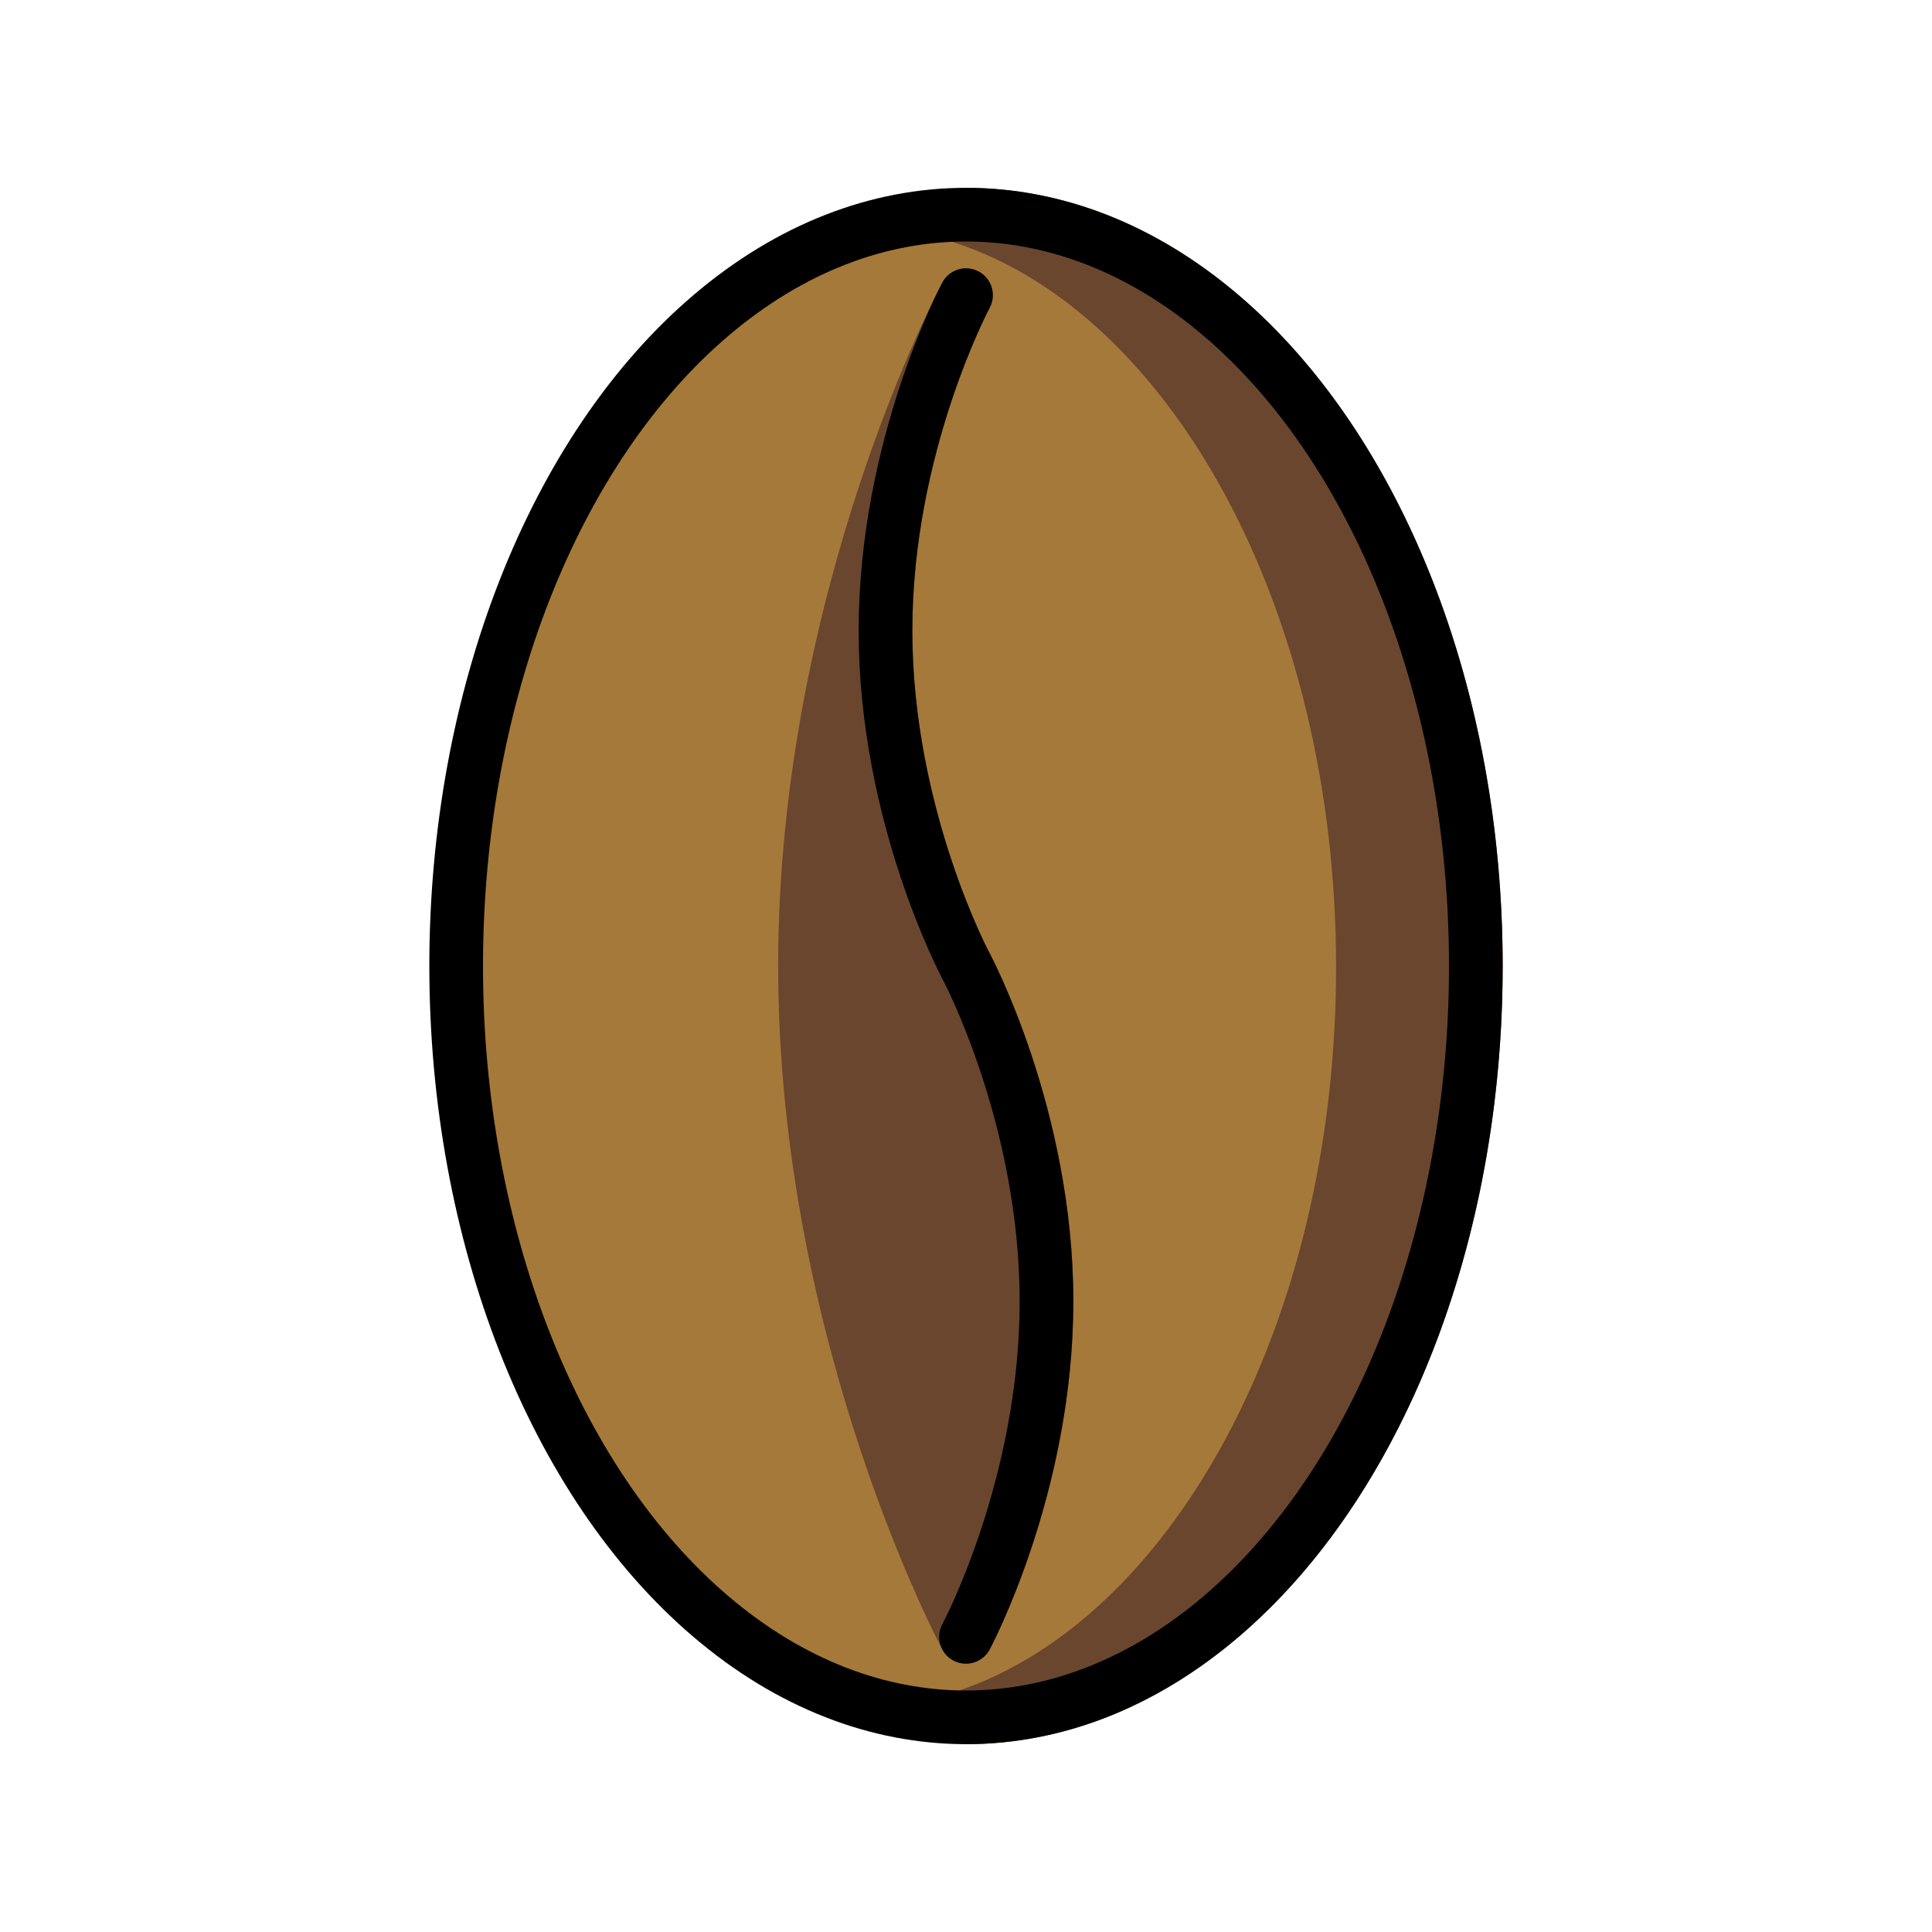 <svg id="emoji" viewBox="0 0 72 72" xmlns="http://www.w3.org/2000/svg">
  <g id="color">
    <ellipse cx="36" cy="36" rx="19" ry="28" fill="#A57939"/>
    <g>
      <path fill="#6A462F" fill-rule="evenodd" d="M36 64C35.985 64 35.981 63.978 35.996 63.974C44.461 61.14 50.792 49.714 50.792 36.051C50.792 22.38 44.453 10.949 35.981 8.123C35.913 8.101 35.928 8 36 8C46.493 8 55 20.536 55 36C55 51.464 46.493 64 36 64Z" clip-rule="evenodd"/>
      <path fill="#6A462F" d="M35.996 63.974L36.313 64.922L35.996 63.974ZM49.792 36.051C49.792 42.734 48.243 48.841 45.687 53.6C43.126 58.37 39.599 61.713 35.678 63.025L36.313 64.922C40.858 63.4 44.728 59.614 47.449 54.546C50.176 49.468 51.792 43.031 51.792 36.051H49.792ZM35.665 9.072C39.589 10.38 43.119 13.723 45.683 18.493C48.241 23.254 49.792 29.364 49.792 36.051H51.792C51.792 29.067 50.174 22.626 47.445 17.547C44.721 12.478 40.846 8.692 36.298 7.175L35.665 9.072ZM36 9C40.817 9 45.292 11.877 48.608 16.762C51.919 21.643 54 28.442 54 36H56C56 28.095 53.827 20.893 50.263 15.639C46.701 10.392 41.677 7 36 7V9ZM54 36C54 43.559 51.919 50.357 48.608 55.237C45.292 60.123 40.817 63 36 63V65C41.677 65 46.701 61.608 50.263 56.361C53.827 51.107 56 43.906 56 36H54ZM36.298 7.175C36.79 7.339 36.984 7.821 36.927 8.202C36.869 8.587 36.532 9 36 9V7C35.396 7 35.016 7.463 34.949 7.905C34.884 8.341 35.104 8.885 35.665 9.072L36.298 7.175ZM35.678 63.025C34.553 63.402 34.889 65 36 65V63C37.081 63 37.409 64.555 36.313 64.922L35.678 63.025Z"/>
    </g>
    <g>
      <path fill="#6A462F" fill-rule="evenodd" d="M36 61C36 61 30 49.807 30 36C30 22.24 35.959 11.076 36 11C35.971 11.054 33 16.629 33 23.5C33 30.403 36 36 36 36C36 36 39 41.596 39 48.5C39 55.403 36 61 36 61Z" clip-rule="evenodd"/>
      <path fill="#6A462F" d="M36 61L35.119 61.472C35.293 61.797 35.631 62 36 62C36.369 62 36.707 61.797 36.881 61.472L36 61ZM36 11L36.882 11.471C37.142 10.984 36.958 10.379 36.471 10.118C35.984 9.858 35.379 10.041 35.118 10.528L36 11ZM36 36L36.881 35.527L36 36ZM29 36C29 43.042 30.529 49.402 32.051 53.992C32.813 56.29 33.575 58.151 34.149 59.441C34.436 60.087 34.676 60.59 34.845 60.934C34.93 61.106 34.997 61.238 35.044 61.328C35.067 61.373 35.085 61.408 35.098 61.432C35.104 61.444 35.109 61.454 35.112 61.46C35.114 61.464 35.116 61.466 35.117 61.468C35.117 61.469 35.118 61.47 35.118 61.471C35.118 61.471 35.118 61.471 35.118 61.471C35.118 61.472 35.119 61.472 36 61C36.881 60.527 36.882 60.527 36.882 60.528C36.882 60.528 36.882 60.528 36.882 60.528C36.882 60.528 36.881 60.527 36.881 60.527C36.881 60.526 36.88 60.525 36.879 60.523C36.877 60.518 36.873 60.511 36.868 60.502C36.858 60.483 36.842 60.453 36.822 60.413C36.78 60.333 36.719 60.211 36.639 60.05C36.481 59.728 36.252 59.248 35.976 58.629C35.425 57.389 34.687 55.589 33.949 53.363C32.471 48.904 31 42.764 31 36L29 36ZM35.118 10.528C35.054 10.647 29 21.989 29 36L31 36C31 22.491 36.864 11.505 36.882 11.472L35.118 10.528ZM34 23.5C34 20.203 34.714 17.201 35.439 15.007C36.162 12.817 36.886 11.463 36.882 11.471L35.118 10.529C35.066 10.625 32 16.379 32 23.5L34 23.5ZM36 36C36.881 35.527 36.882 35.527 36.882 35.528C36.882 35.528 36.882 35.528 36.882 35.528C36.882 35.528 36.882 35.528 36.882 35.528C36.882 35.528 36.882 35.527 36.881 35.527C36.88 35.525 36.879 35.522 36.877 35.518C36.872 35.51 36.865 35.496 36.855 35.477C36.836 35.44 36.806 35.382 36.768 35.304C36.691 35.148 36.58 34.914 36.445 34.611C36.175 34.004 35.812 33.119 35.449 32.024C34.721 29.827 34 26.812 34 23.5L32 23.5C32 27.09 32.779 30.325 33.551 32.653C33.938 33.82 34.325 34.766 34.617 35.424C34.764 35.753 34.887 36.01 34.974 36.188C35.018 36.276 35.053 36.345 35.077 36.393C35.09 36.417 35.099 36.435 35.106 36.449C35.11 36.455 35.112 36.461 35.115 36.464C35.116 36.466 35.117 36.468 35.117 36.469C35.117 36.47 35.118 36.47 35.118 36.471C35.118 36.471 35.118 36.471 35.118 36.472C35.118 36.472 35.119 36.472 36 36ZM36 36C35.119 36.472 35.118 36.472 35.118 36.472C35.118 36.472 35.118 36.471 35.118 36.471C35.118 36.471 35.118 36.471 35.118 36.471C35.118 36.471 35.118 36.472 35.119 36.473C35.12 36.474 35.121 36.477 35.123 36.481C35.128 36.489 35.135 36.503 35.145 36.522C35.164 36.559 35.194 36.618 35.232 36.696C35.309 36.851 35.42 37.085 35.555 37.388C35.825 37.995 36.188 38.88 36.551 39.975C37.279 42.172 38 45.187 38 48.5L40 48.5C40 44.909 39.221 41.674 38.449 39.346C38.062 38.179 37.675 37.233 37.383 36.576C37.236 36.246 37.113 35.989 37.026 35.812C36.982 35.723 36.947 35.654 36.923 35.606C36.91 35.583 36.901 35.564 36.894 35.551C36.89 35.544 36.888 35.539 36.885 35.535C36.884 35.533 36.883 35.531 36.883 35.53C36.883 35.529 36.882 35.529 36.882 35.528C36.882 35.528 36.882 35.528 36.882 35.528C36.882 35.527 36.881 35.527 36 36ZM38 48.5C38 51.812 37.279 54.827 36.551 57.024C36.188 58.119 35.825 59.004 35.555 59.611C35.42 59.914 35.309 60.148 35.232 60.304C35.194 60.382 35.164 60.44 35.145 60.477C35.135 60.496 35.128 60.51 35.123 60.518C35.121 60.522 35.12 60.525 35.119 60.527C35.118 60.527 35.118 60.528 35.118 60.528C35.118 60.528 35.118 60.528 35.118 60.528C35.118 60.528 35.118 60.528 35.118 60.528C35.118 60.527 35.119 60.527 36 61C36.881 61.472 36.882 61.472 36.882 61.472C36.882 61.471 36.882 61.471 36.882 61.471C36.882 61.47 36.883 61.47 36.883 61.469C36.883 61.468 36.884 61.466 36.885 61.464C36.888 61.461 36.89 61.455 36.894 61.449C36.901 61.435 36.91 61.417 36.923 61.393C36.947 61.345 36.982 61.276 37.026 61.188C37.113 61.01 37.236 60.753 37.383 60.424C37.675 59.766 38.062 58.82 38.449 57.653C39.221 55.325 40 52.09 40 48.5L38 48.5Z"/>
    </g>
  </g>
  <g id="line">
    <ellipse cx="36" cy="36" rx="19" ry="28" fill="none" stroke="#000" stroke-width="2"/>
    <path fill="none" stroke="#000" stroke-linecap="round" stroke-linejoin="round" stroke-width="2" d="M36 36C36 36 33 30.404 33 23.5C33 16.596 36 11 36 11"/>
    <path fill="none" stroke="#000" stroke-linecap="round" stroke-linejoin="round" stroke-width="2" d="M36 36C36 36 39 41.596 39 48.5C39 55.404 36 61 36 61"/>
  </g>
</svg>
